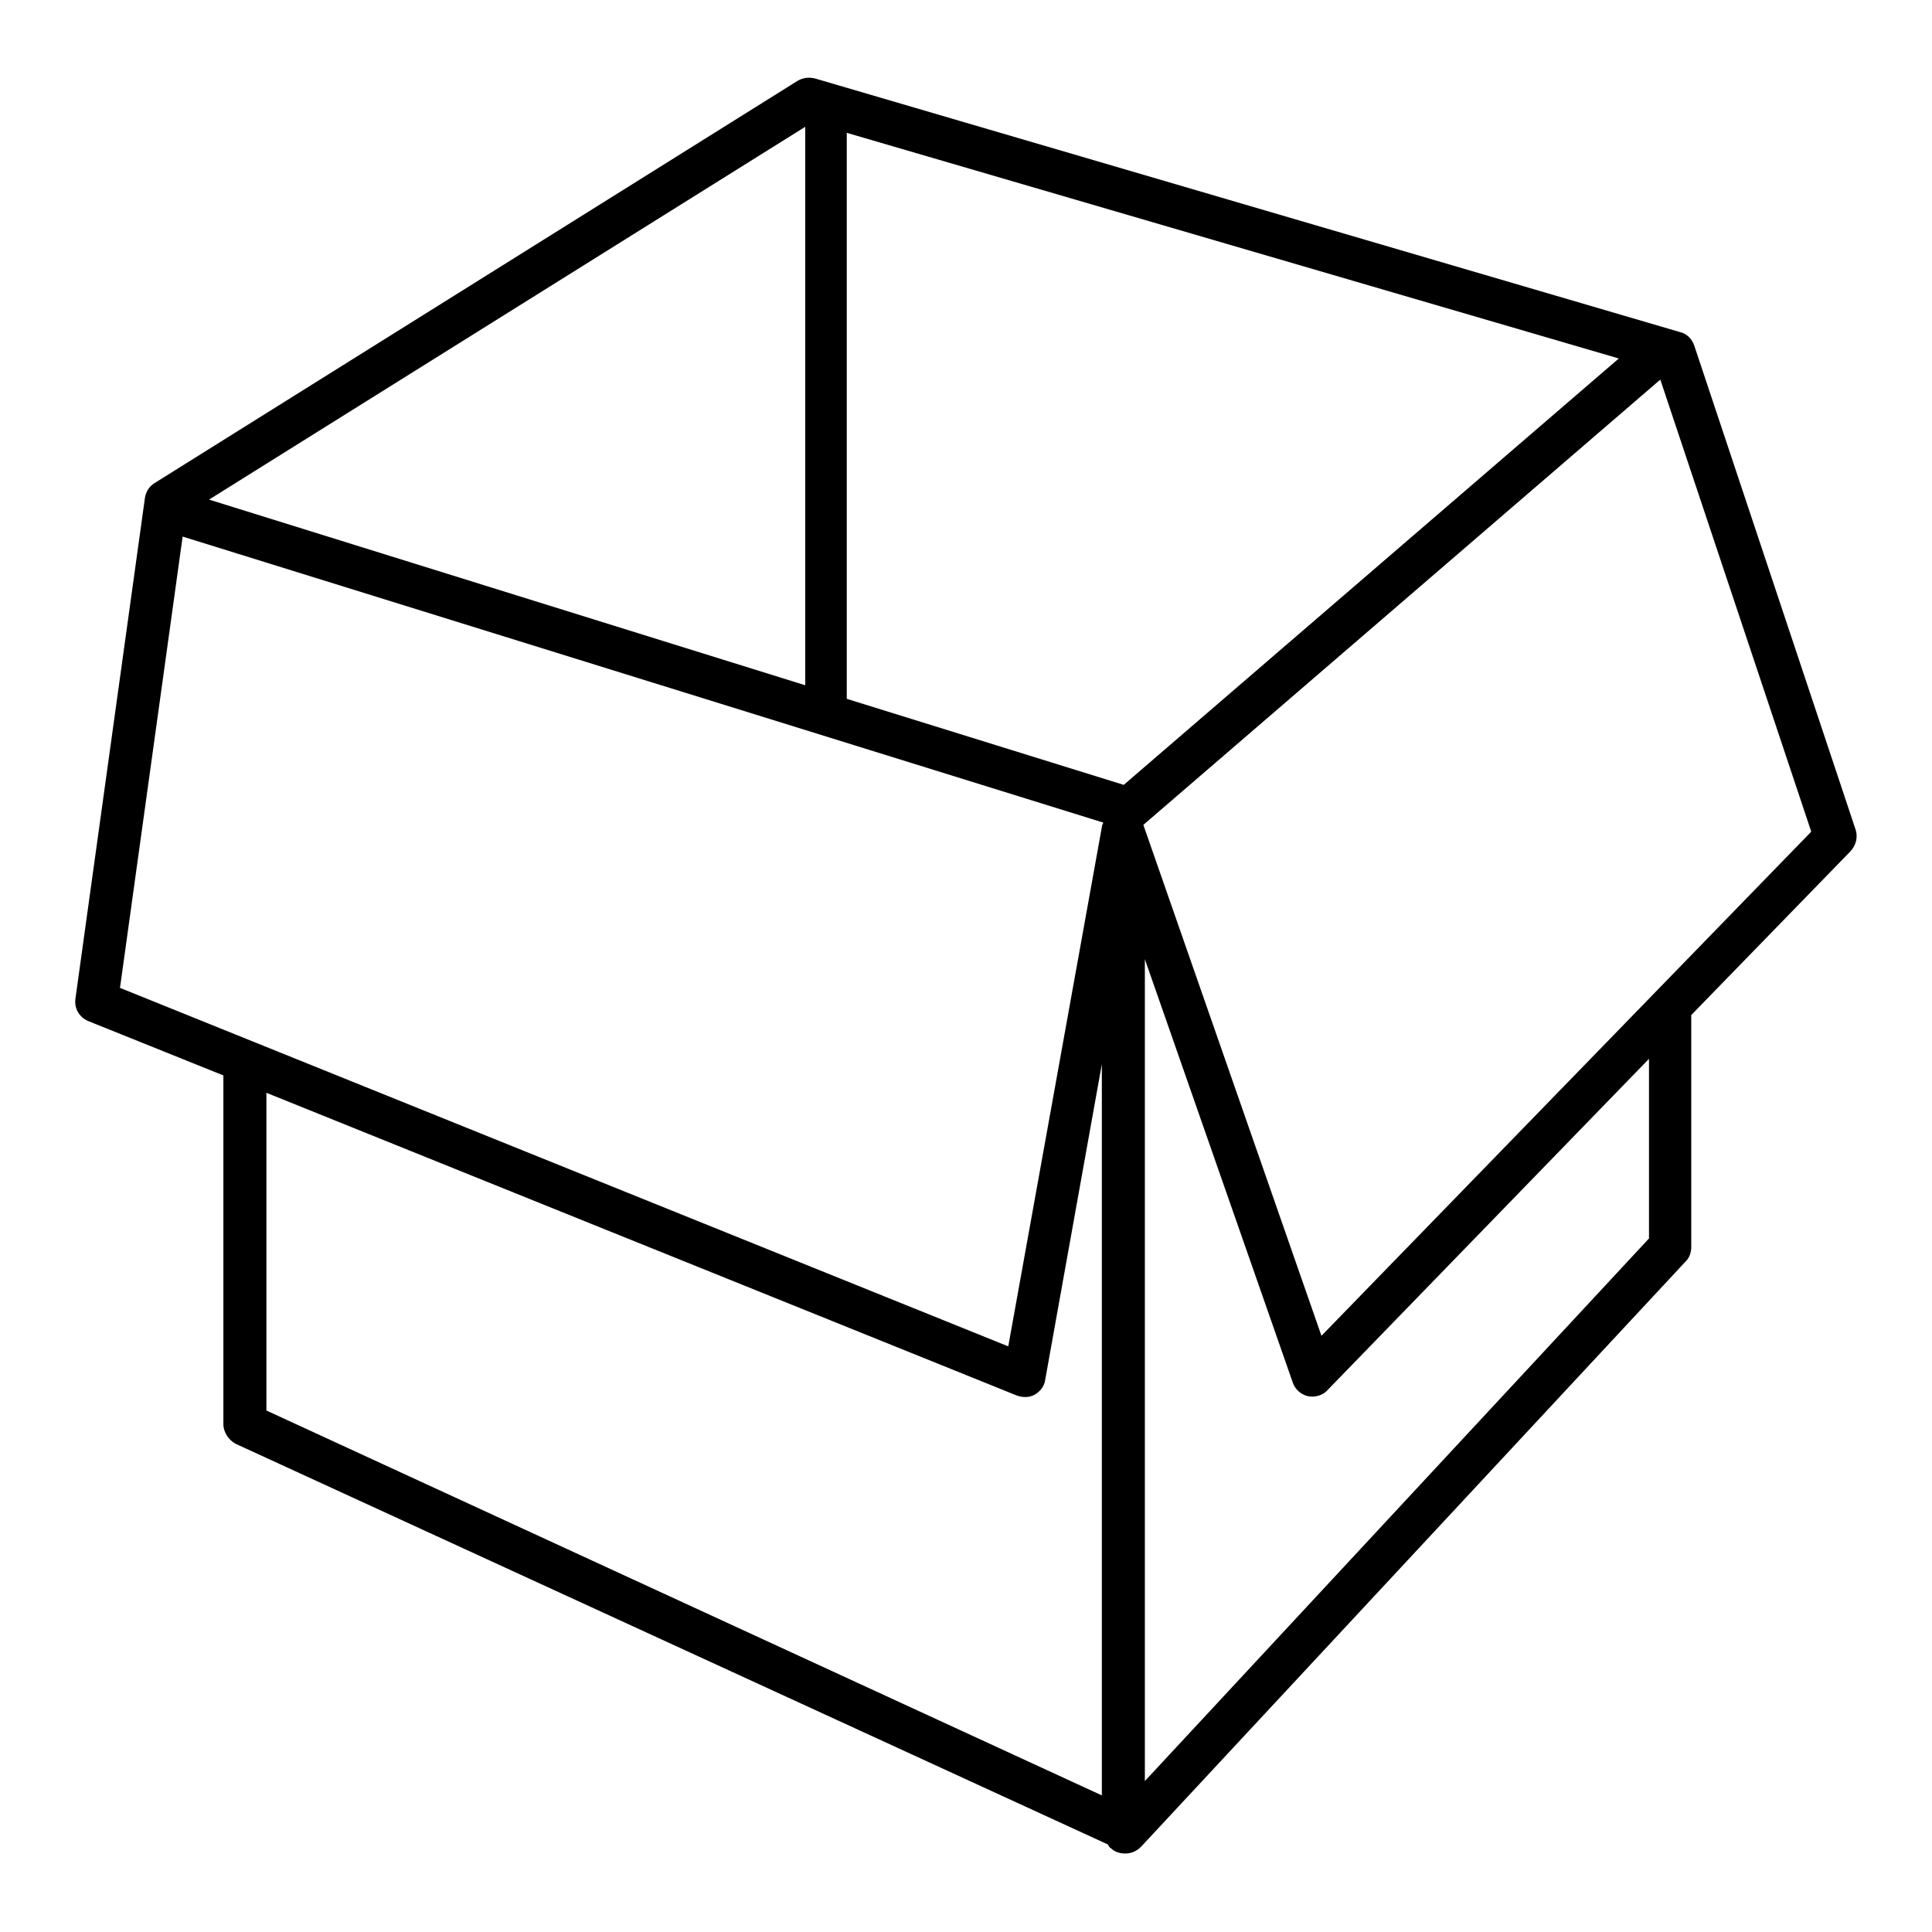 <?xml version="1.0" encoding="utf-8"?>
<!-- Svg Vector Icons : http://www.onlinewebfonts.com/icon -->
<!DOCTYPE svg PUBLIC "-//W3C//DTD SVG 1.1//EN" "http://www.w3.org/Graphics/SVG/1.1/DTD/svg11.dtd">
<svg version="1.1" xmlns="http://www.w3.org/2000/svg" xmlns:xlink="http://www.w3.org/1999/xlink" x="0px" y="0px" viewBox="0 0 256 256" enable-background="new 0 0 256 256" xml:space="preserve">
<g><g><g><path fill="#000000" d="M245.9,110l-21.4-64.2c-0.3-0.9-1-1.6-1.9-1.8L108,10.4c-0.8-0.2-1.6-0.1-2.3,0.3L20.5,64c-0.7,0.4-1.2,1.2-1.3,2L10,132.3c-0.2,1.3,0.5,2.5,1.7,3l17.9,7.2v46.2c0,1.1,0.7,2.1,1.6,2.6l115.6,53.1l0,0c0.1,0.2,0.2,0.4,0.4,0.5c0.5,0.5,1.2,0.7,1.9,0.7c0.8,0,1.5-0.3,2.1-0.9l72.2-77.6c0.5-0.5,0.7-1.2,0.7-1.9v-30.7l21-21.6C245.9,112.1,246.2,111,245.9,110z M27.7,66.2l79-49.4v74L27.7,66.2z M134.7,184.9c0.8,0.3,1.7,0.3,2.4-0.1c0.7-0.4,1.3-1.1,1.4-2l7.5-41.8v96.9L35.3,186.9v-42.1L134.7,184.9z M146,109.6l-12.4,68.8L15.9,130.9l8.3-59.8L146.2,109C146.1,109.2,146,109.4,146,109.6z M214.5,47.5L148.9,104l-36.7-11.4v-75L214.5,47.5z M240,110.2L175.1,177l-23.6-67.7L220,50.3L240,110.2z M151.7,127.1l19.6,56.1c0.3,0.9,1.1,1.6,2,1.8c0.9,0.2,2-0.1,2.6-0.8l42.6-43.9v23.8L151.7,236V127.1z"/></g><g></g><g></g><g></g><g></g><g></g><g></g><g></g><g></g><g></g><g></g><g></g><g></g><g></g><g></g><g></g></g></g>
</svg>